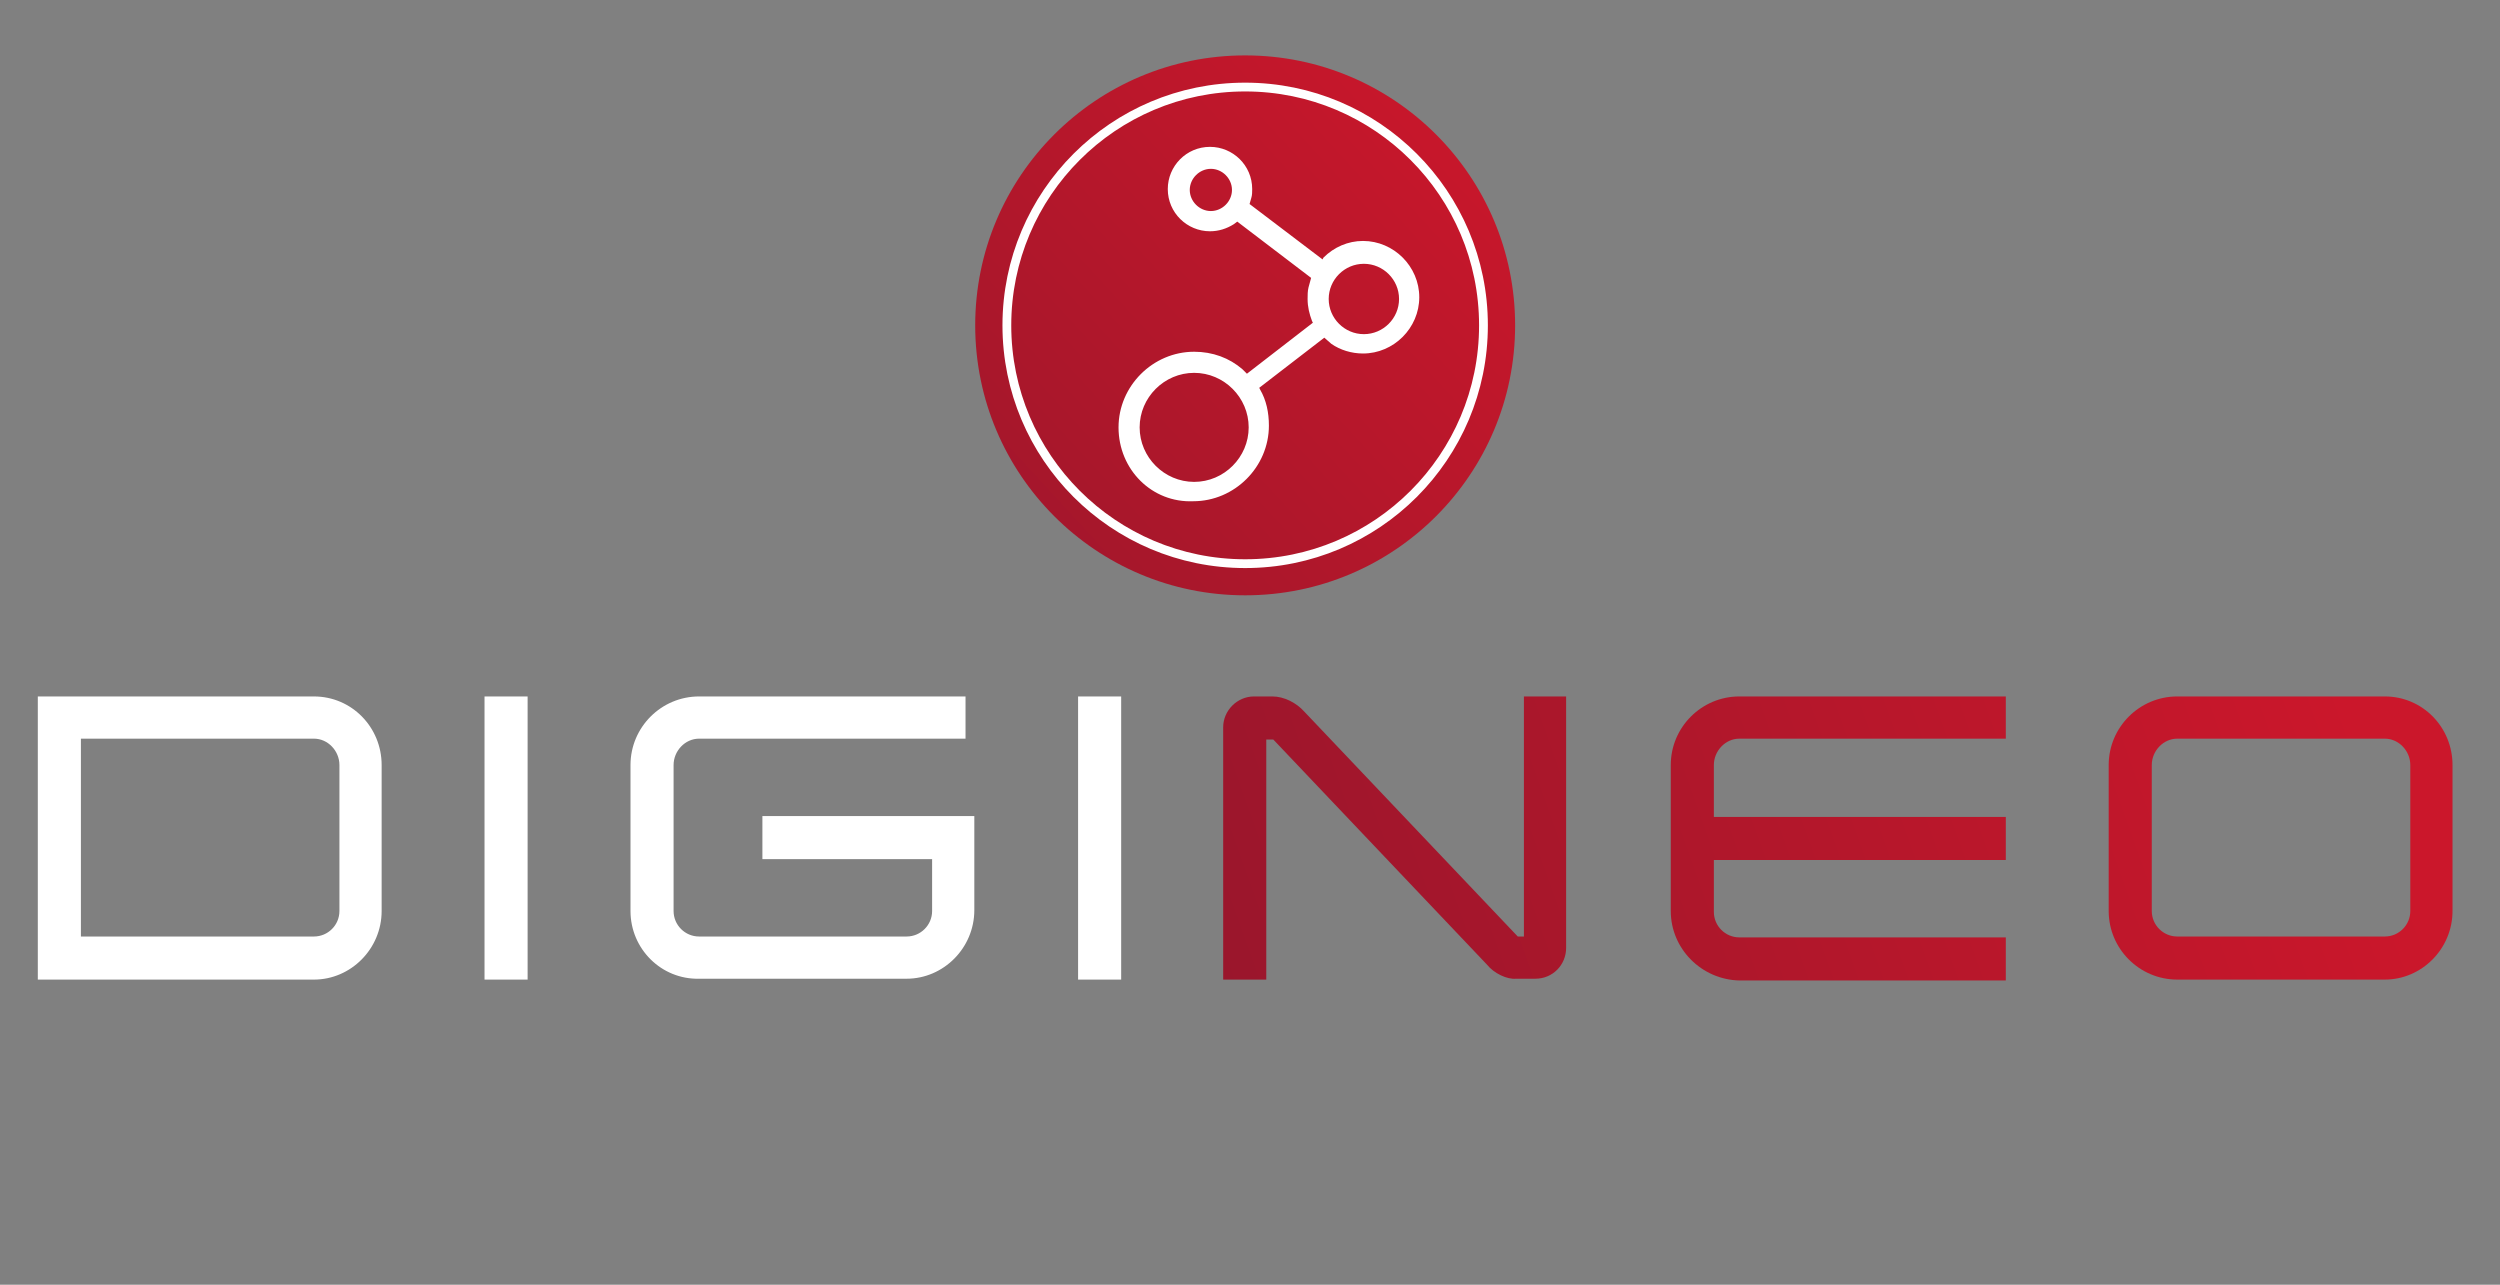 <?xml version="1.0" encoding="UTF-8"?> <svg xmlns="http://www.w3.org/2000/svg" version="1.1" id="Ebene_1" x="0" y="0" width="284.3" height="146.1" xml:space="preserve"><rect width="100%" height="100%" fill="#808080" stroke="none"/><style>.st0{fill:#fff}</style><path class="st0" d="M4.3 79.2h31.4c4.3 0 7.7 3.5 7.7 7.8v16.6c0 4.3-3.5 7.8-7.7 7.8H4.3V79.2zm34.3 24.4V87c0-1.6-1.3-3-2.9-3H9.2v22.5h26.5c1.6 0 2.9-1.3 2.9-2.9zM55.2 79.2H60v32.2h-4.9V79.2zM71.7 103.6V87c0-4.3 3.5-7.8 7.8-7.8h30.3V84H79.5c-1.6 0-2.9 1.4-2.9 3v16.6c0 1.6 1.3 2.9 2.9 2.9h23.6c1.6 0 2.9-1.3 2.9-2.9v-5.9H86.7v-4.9h24.1v10.7c0 4.3-3.5 7.8-7.7 7.8H79.5c-4.3.1-7.8-3.4-7.8-7.7zM122.6 79.2h4.9v32.2h-4.9V79.2z"></path><linearGradient id="SVGID_1_" gradientUnits="userSpaceOnUse" x1="75.68" y1="124.924" x2="259.521" y2="59.354"><stop offset="0" stop-color="#82162c"></stop><stop offset="1" stop-color="#cb172b"></stop></linearGradient><path d="M169.1 109.7l-24.3-25.6H144v27.3h-4.9V82.7c0-1.9 1.6-3.5 3.5-3.5h2.1c1.3 0 2.7.7 3.6 1.7l24.3 25.6h.7V79.2h4.8v28.6c0 1.9-1.5 3.5-3.5 3.5h-2.2c-1 .1-2.5-.6-3.3-1.6z" fill="url(#SVGID_1_)"></path><linearGradient id="SVGID_2_" gradientUnits="userSpaceOnUse" x1="81.721" y1="141.86" x2="265.562" y2="76.29"><stop offset="0" stop-color="#82162c"></stop><stop offset="1" stop-color="#cb172b"></stop></linearGradient><path d="M190 103.6V87c0-4.3 3.5-7.8 7.8-7.8h30.3V84h-30.3c-1.6 0-2.9 1.4-2.9 3v5.9h33.2v4.9h-33.2v5.9c0 1.6 1.3 2.9 2.9 2.9h30.3v4.9h-30.3c-4.3-.1-7.8-3.6-7.8-7.9z" fill="url(#SVGID_2_)"></path><linearGradient id="SVGID_3_" gradientUnits="userSpaceOnUse" x1="87.04" y1="156.773" x2="270.881" y2="91.203"><stop offset="0" stop-color="#82162c"></stop><stop offset="1" stop-color="#cb172b"></stop></linearGradient><path d="M239.8 103.6V87c0-4.3 3.5-7.8 7.8-7.8h23.6c4.3 0 7.7 3.5 7.7 7.8v16.6c0 4.3-3.5 7.8-7.7 7.8h-23.6c-4.3 0-7.8-3.5-7.8-7.8zm4.9-16.6v16.6c0 1.6 1.3 2.9 2.9 2.9h23.6c1.6 0 2.9-1.3 2.9-2.9V87c0-1.6-1.3-3-2.9-3h-23.6c-1.6 0-2.9 1.4-2.9 3z" fill="url(#SVGID_3_)"></path><g><linearGradient id="SVGID_4_" gradientUnits="userSpaceOnUse" x1="70.245" y1="102.637" x2="170.153" y2="10.782"><stop offset="0" stop-color="#82162c"></stop><stop offset="1" stop-color="#cb172b"></stop></linearGradient><circle cx="141.6" cy="37" r="30.7" fill="url(#SVGID_4_)"></circle><circle cx="141.6" cy="37" r="27.1" fill="none" stroke="#fff" stroke-miterlimit="10"></circle><path class="st0" d="M127.2 47.4c0 4.7 3.9 8.6 8.6 8.6 2.1 0 4-.7 5.5-2l.5-.5 7.5 5.8-.1.2c-.3.8-.5 1.6-.5 2.5 0 .4 0 .9.1 1.3l.3 1.1-8.4 6.4-.4-.3c-.8-.5-1.7-.8-2.7-.8-2.6 0-4.8 2.1-4.8 4.8 0 2.6 2.1 4.8 4.8 4.8 2.6 0 4.8-2.1 4.8-4.8 0-.3 0-.7-.1-1l-.2-.7 8.3-6.3.1.2c1.2 1.2 2.8 1.9 4.5 1.9 3.5 0 6.4-2.9 6.4-6.4 0-3.5-2.9-6.4-6.4-6.4-1.3 0-2.6.4-3.6 1.1l-.8.7-7.4-5.7.1-.2c.7-1.2 1-2.6 1-4.1 0-4.7-3.9-8.6-8.6-8.6-4.7-.2-8.5 3.6-8.5 8.4zm14.8 0c0 3.4-2.8 6.2-6.2 6.2-3.4 0-6.2-2.8-6.2-6.2s2.8-6.2 6.2-6.2c3.4 0 6.2 2.8 6.2 6.2zM159.1 62c0 2.2-1.8 4-4 4s-4-1.8-4-4 1.8-4 4-4 4 1.8 4 4zm-19 12.4c0 1.3-1.1 2.4-2.4 2.4-1.3 0-2.4-1.1-2.4-2.4 0-1.3 1.1-2.4 2.4-2.4 1.3 0 2.4 1.1 2.4 2.4z" transform="matrix(1 0 0 -1 0 96)"></path></g></svg> 